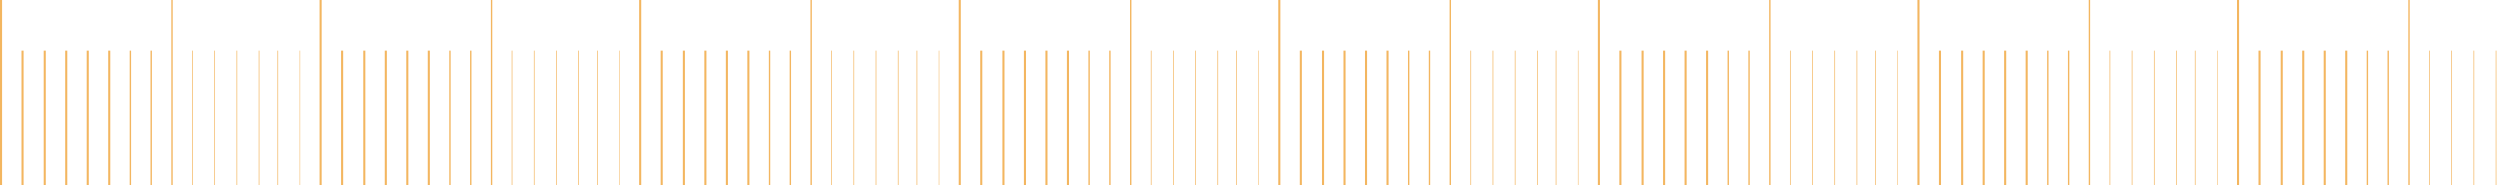 <?xml version="1.0" encoding="UTF-8"?> <svg xmlns="http://www.w3.org/2000/svg" width="337" height="25" viewBox="0 0 337 25" fill="none"><g clip-path="url(#clip0_394_3701)"><path d="M5.891 6.825L5.891 26.179H6.171L6.171 6.825H5.891Z" fill="#F3B660"></path><path d="M2.898 6.825L2.898 26.179H3.179L3.179 6.825H2.898Z" fill="#F3B660"></path><path d="M0 -0L0 26.179H0.28L0.28 -0H0Z" fill="#F3B660"></path><path d="M8.789 6.825L8.789 26.179H9.07L9.07 6.825H8.789Z" fill="#F3B660"></path><path d="M11.687 6.825L11.687 26.179H11.967L11.967 6.825H11.687Z" fill="#F3B660"></path><path d="M14.586 6.825L14.586 26.179H14.866L14.866 6.825H14.586Z" fill="#F3B660"></path><path d="M17.483 6.825V26.179H17.67V6.825H17.483Z" fill="#F3B660"></path><path d="M20.289 6.825V26.179H20.476V6.825H20.289Z" fill="#F3B660"></path><path d="M23.094 -0V26.179H23.281V-0H23.094Z" fill="#F3B660"></path><path d="M25.898 6.825V26.179H25.992V6.825H25.898Z" fill="#F3B660"></path><path d="M28.89 6.825V26.179H28.983V6.825H28.89Z" fill="#F3B660"></path><path d="M31.883 6.825V26.179H31.976V6.825H31.883Z" fill="#F3B660"></path><path d="M34.874 6.825V26.179H34.968V6.825H34.874Z" fill="#F3B660"></path><path d="M37.398 6.825V26.179H37.492V6.825H37.398Z" fill="#F3B660"></path><path d="M40.39 6.825V26.179H40.46V6.825H40.39Z" fill="#F3B660"></path><path d="M178.203 6.825V26.179H178.484V6.825H178.203Z" fill="#F3B660"></path><path d="M175.212 6.825V26.179H175.492V6.825H175.212Z" fill="#F3B660"></path><path d="M172.312 -0V26.179H172.593V-0H172.312Z" fill="#F3B660"></path><path d="M181.102 6.825V26.179H181.382V6.825H181.102Z" fill="#F3B660"></path><path d="M184 6.825V26.179H184.28V6.825H184Z" fill="#F3B660"></path><path d="M186.898 6.825V26.179H187.179V6.825H186.898Z" fill="#F3B660"></path><path d="M189.797 6.825V26.179H189.984V6.825H189.797Z" fill="#F3B660"></path><path d="M192.602 6.825V26.179H192.789V6.825H192.602Z" fill="#F3B660"></path><path d="M195.406 -0V26.179H195.593V-0H195.406Z" fill="#F3B660"></path><path d="M198.212 6.825V26.179H198.305V6.825H198.212Z" fill="#F3B660"></path><path d="M201.203 6.825V26.179H201.297V6.825H201.203Z" fill="#F3B660"></path><path d="M204.195 6.825V26.179H204.289V6.825H204.195Z" fill="#F3B660"></path><path d="M207.187 6.825V26.179H207.28V6.825H207.187Z" fill="#F3B660"></path><path d="M209.711 6.825V26.179H209.804V6.825H209.711Z" fill="#F3B660"></path><path d="M212.703 6.825V26.179H212.773V6.825H212.703Z" fill="#F3B660"></path><path d="M48.969 6.825V26.179H49.249V6.825H48.969Z" fill="#F3B660"></path><path d="M45.977 6.825V26.179H46.258V6.825H45.977Z" fill="#F3B660"></path><path d="M43.078 -0V26.179H43.359V-0H43.078Z" fill="#F3B660"></path><path d="M51.867 6.825V26.179H52.148V6.825H51.867Z" fill="#F3B660"></path><path d="M54.766 6.825V26.179H55.046V6.825H54.766Z" fill="#F3B660"></path><path d="M57.664 6.825V26.179H57.945V6.825H57.664Z" fill="#F3B660"></path><path d="M60.562 6.825V26.179H60.748V6.825H60.562Z" fill="#F3B660"></path><path d="M63.367 6.825V26.179H63.554V6.825H63.367Z" fill="#F3B660"></path><path d="M66.172 -0V26.179H66.359V-0H66.172Z" fill="#F3B660"></path><path d="M68.977 6.825V26.179H69.07V6.825H68.977Z" fill="#F3B660"></path><path d="M71.968 6.825V26.179H72.061V6.825H71.968Z" fill="#F3B660"></path><path d="M74.961 6.825V26.179H75.054V6.825H74.961Z" fill="#F3B660"></path><path d="M77.952 6.825V26.179H78.046V6.825H77.952Z" fill="#F3B660"></path><path d="M80.477 6.825V26.179H80.57V6.825H80.477Z" fill="#F3B660"></path><path d="M83.468 6.825V26.179H83.538V6.825H83.468Z" fill="#F3B660"></path><path d="M221.281 6.825V26.179H221.562V6.825H221.281Z" fill="#F3B660"></path><path d="M218.29 6.825V26.179H218.571V6.825H218.29Z" fill="#F3B660"></path><path d="M215.392 -0V26.179H215.672V-0H215.392Z" fill="#F3B660"></path><path d="M224.181 6.825V26.179H224.461V6.825H224.181Z" fill="#F3B660"></path><path d="M227.078 6.825V26.179H227.359V6.825H227.078Z" fill="#F3B660"></path><path d="M229.977 6.825V26.179H230.257V6.825H229.977Z" fill="#F3B660"></path><path d="M232.875 6.825V26.179H233.062V6.825H232.875Z" fill="#F3B660"></path><path d="M235.68 6.825V26.179H235.867V6.825H235.68Z" fill="#F3B660"></path><path d="M238.484 -0V26.179H238.671V-0H238.484Z" fill="#F3B660"></path><path d="M241.29 6.825V26.179H241.384V6.825H241.29Z" fill="#F3B660"></path><path d="M244.281 6.825V26.179H244.375V6.825H244.281Z" fill="#F3B660"></path><path d="M247.273 6.825V26.179H247.367V6.825H247.273Z" fill="#F3B660"></path><path d="M250.265 6.825V26.179H250.358V6.825H250.265Z" fill="#F3B660"></path><path d="M252.79 6.825V26.179H252.884V6.825H252.79Z" fill="#F3B660"></path><path d="M255.781 6.825V26.179H255.851V6.825H255.781Z" fill="#F3B660"></path><path d="M92.047 6.825V26.179H92.327V6.825H92.047Z" fill="#F3B660"></path><path d="M89.056 6.825V26.179H89.336V6.825H89.056Z" fill="#F3B660"></path><path d="M86.156 -0V26.179H86.437V-0H86.156Z" fill="#F3B660"></path><path d="M94.945 6.825V26.179H95.226V6.825H94.945Z" fill="#F3B660"></path><path d="M97.844 6.825V26.179H98.124V6.825H97.844Z" fill="#F3B660"></path><path d="M100.742 6.825V26.179H101.023V6.825H100.742Z" fill="#F3B660"></path><path d="M103.64 6.825V26.179H103.827V6.825H103.64Z" fill="#F3B660"></path><path d="M106.445 6.825V26.179H106.632V6.825H106.445Z" fill="#F3B660"></path><path d="M109.25 -0V26.179H109.437V-0H109.25Z" fill="#F3B660"></path><path d="M112.055 6.825V26.179H112.148V6.825H112.055Z" fill="#F3B660"></path><path d="M115.047 6.825V26.179H115.14V6.825H115.047Z" fill="#F3B660"></path><path d="M118.039 6.825V26.179H118.133V6.825H118.039Z" fill="#F3B660"></path><path d="M121.03 6.825V26.179H121.124V6.825H121.03Z" fill="#F3B660"></path><path d="M123.555 6.825V26.179H123.648V6.825H123.555Z" fill="#F3B660"></path><path d="M126.546 6.825V26.179H126.616V6.825H126.546Z" fill="#F3B660"></path><path d="M264.359 6.825V26.179H264.64V6.825H264.359Z" fill="#F3B660"></path><path d="M261.368 6.825V26.179H261.649V6.825H261.368Z" fill="#F3B660"></path><path d="M258.47 -0V26.179H258.75V-0H258.47Z" fill="#F3B660"></path><path d="M267.259 6.825V26.179H267.539V6.825H267.259Z" fill="#F3B660"></path><path d="M270.156 6.825V26.179H270.437V6.825H270.156Z" fill="#F3B660"></path><path d="M273.056 6.825V26.179H273.336V6.825H273.056Z" fill="#F3B660"></path><path d="M275.953 6.825V26.179H276.14V6.825H275.953Z" fill="#F3B660"></path><path d="M278.759 6.825V26.179H278.946V6.825H278.759Z" fill="#F3B660"></path><path d="M281.562 -0V26.179H281.749V-0H281.562Z" fill="#F3B660"></path><path d="M284.368 6.825V26.179H284.462V6.825H284.368Z" fill="#F3B660"></path><path d="M287.359 6.825V26.179H287.453V6.825H287.359Z" fill="#F3B660"></path><path d="M290.352 6.825V26.179H290.445V6.825H290.352Z" fill="#F3B660"></path><path d="M293.343 6.825V26.179H293.436V6.825H293.343Z" fill="#F3B660"></path><path d="M295.868 6.825V26.179H295.962V6.825H295.868Z" fill="#F3B660"></path><path d="M298.86 6.825V26.179H298.93V6.825H298.86Z" fill="#F3B660"></path><path d="M135.125 6.825V26.179H135.405V6.825H135.125Z" fill="#F3B660"></path><path d="M132.134 6.825V26.179H132.414V6.825H132.134Z" fill="#F3B660"></path><path d="M129.234 -0V26.179H129.515V-0H129.234Z" fill="#F3B660"></path><path d="M138.023 6.825V26.179H138.304V6.825H138.023Z" fill="#F3B660"></path><path d="M140.922 6.825V26.179H141.202V6.825H140.922Z" fill="#F3B660"></path><path d="M143.82 6.825V26.179H144.101V6.825H143.82Z" fill="#F3B660"></path><path d="M146.719 6.825V26.179H146.906V6.825H146.719Z" fill="#F3B660"></path><path d="M149.523 6.825V26.179H149.71V6.825H149.523Z" fill="#F3B660"></path><path d="M152.328 -0V26.179H152.515V-0H152.328Z" fill="#F3B660"></path><path d="M155.133 6.825V26.179H155.226V6.825H155.133Z" fill="#F3B660"></path><path d="M158.125 6.825V26.179H158.218V6.825H158.125Z" fill="#F3B660"></path><path d="M161.117 6.825V26.179H161.211V6.825H161.117Z" fill="#F3B660"></path><path d="M164.108 6.825V26.179H164.202V6.825H164.108Z" fill="#F3B660"></path><path d="M166.633 6.825V26.179H166.726V6.825H166.633Z" fill="#F3B660"></path><path d="M169.625 6.825V26.179H169.695V6.825H169.625Z" fill="#F3B660"></path><path d="M307.438 6.825V26.179H307.718V6.825H307.438Z" fill="#F3B660"></path><path d="M304.446 6.825V26.179H304.727V6.825H304.446Z" fill="#F3B660"></path><path d="M301.548 -0V26.179H301.828V-0H301.548Z" fill="#F3B660"></path><path d="M310.337 6.825V26.179H310.617V6.825H310.337Z" fill="#F3B660"></path><path d="M313.234 6.825V26.179H313.515V6.825H313.234Z" fill="#F3B660"></path><path d="M316.134 6.825V26.179H316.414V6.825H316.134Z" fill="#F3B660"></path><path d="M319.031 6.825V26.179H319.218V6.825H319.031Z" fill="#F3B660"></path><path d="M321.837 6.825V26.179H322.024V6.825H321.837Z" fill="#F3B660"></path><path d="M324.641 -0V26.179H324.828V-0H324.641Z" fill="#F3B660"></path><path d="M327.446 6.825V26.179H327.54V6.825H327.446Z" fill="#F3B660"></path><path d="M330.438 6.825V26.179H330.531V6.825H330.438Z" fill="#F3B660"></path><path d="M333.43 6.825V26.179H333.523V6.825H333.43Z" fill="#F3B660"></path><path d="M336.422 6.825V26.179H336.515V6.825H336.422Z" fill="#F3B660"></path></g><defs><clipPath id="clip0_394_3701"><rect width="337" height="25" fill="white"></rect></clipPath></defs></svg> 